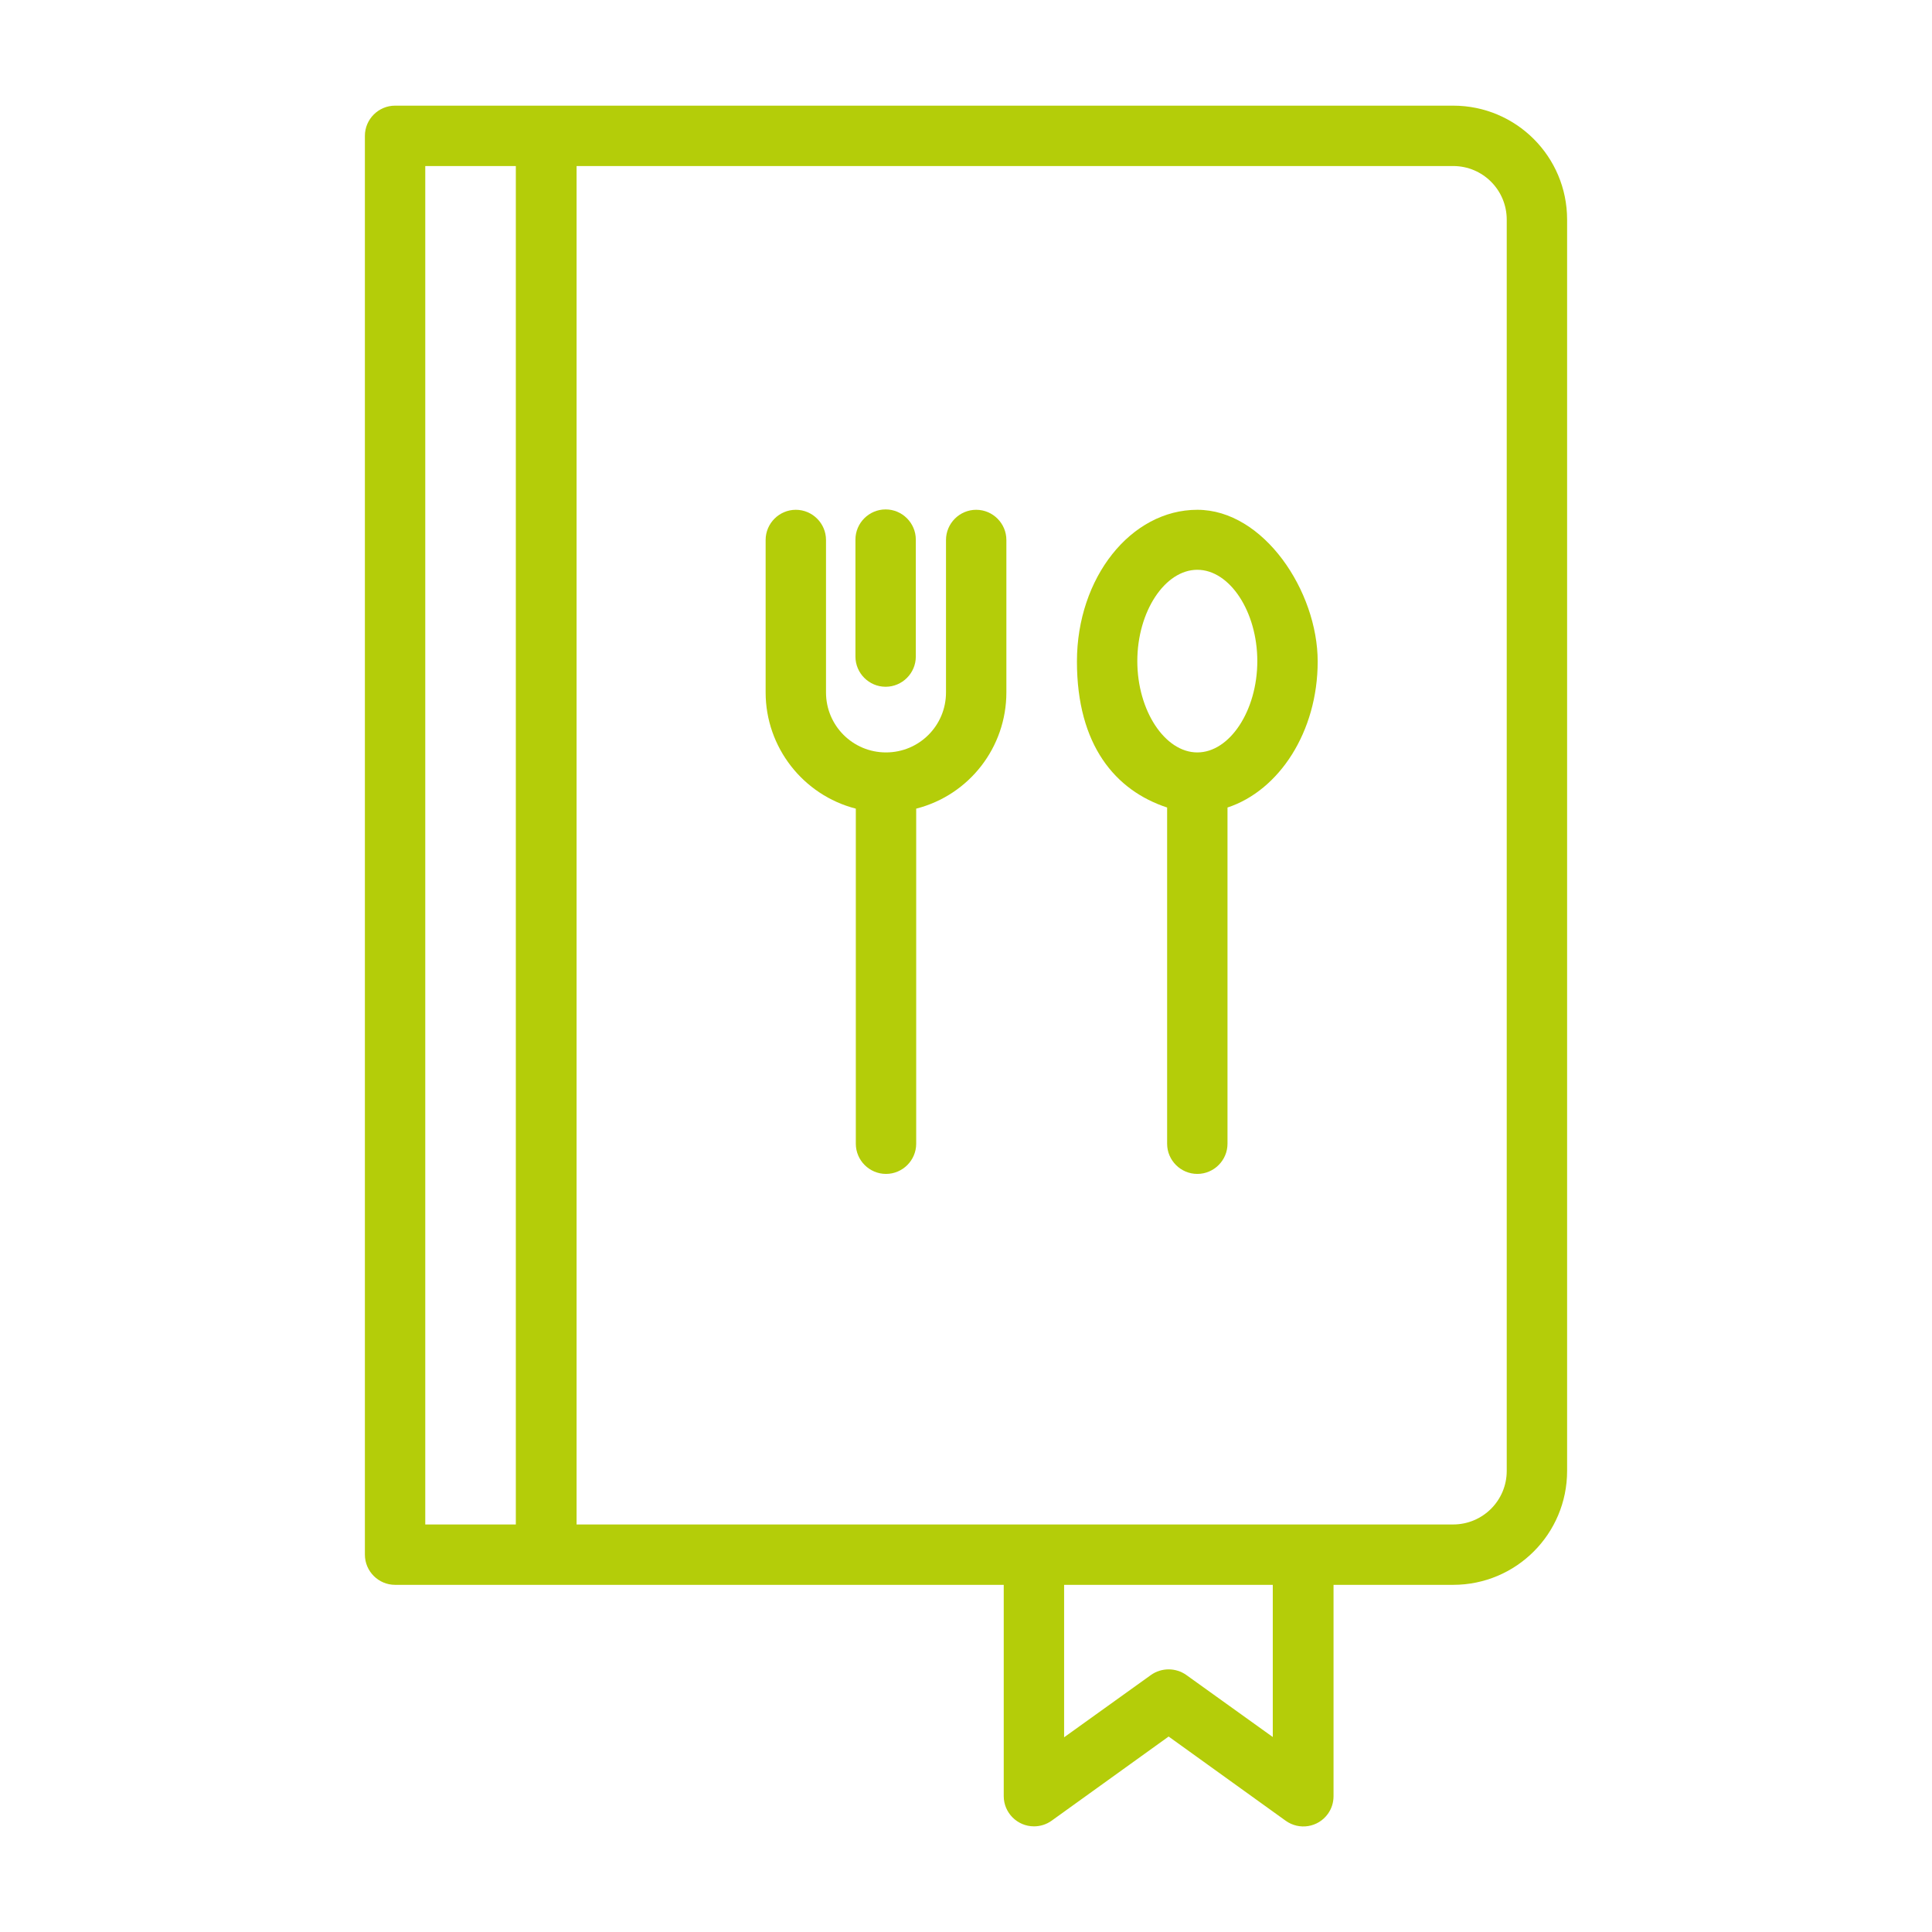 <?xml version="1.0" encoding="UTF-8"?>
<svg id="Layer_1" xmlns="http://www.w3.org/2000/svg" version="1.1" viewBox="0 0 512 512">
  <!-- Generator: Adobe Illustrator 29.2.1, SVG Export Plug-In . SVG Version: 2.1.0 Build 116)  -->
  <defs>
    <style>
      .st0 {
        fill: #b4cd09;
      }
    </style>
  </defs>
  <g id="Menu">
    <path class="st0" d="M385,28H104.7c-4.4,0-8,3.6-8,8h0v376c0,4.4,3.6,8,8,8h161.3v56c0,4.4,3.6,8,8,8,1.7,0,3.3-.5,4.7-1.5l31-22.3,31,22.3c3.6,2.6,8.6,1.8,11.2-1.8,1-1.4,1.5-3,1.5-4.7v-56h31.7c16.7,0,30.2-13.5,30.2-30.2V58.2c0-16.7-13.5-30.2-30.2-30.2ZM112.7,44h24v360h-24V44ZM337.4,460.4l-23-16.5c-2.8-2-6.6-2-9.4,0l-23,16.5v-40.4h55.3v40.4ZM399.3,389.8c0,7.9-6.4,14.2-14.2,14.2h-232.3V44h232.3c7.9,0,14.2,6.4,14.2,14.2v331.5Z"/>
    <path class="st0" d="M317.3,135.1c-17.6,0-31.9,18-31.9,40.2s10.2,34.2,23.9,38.7v89.1c0,4.4,3.6,8,8,8s8-3.6,8-8v-89.1c13.7-4.5,23.9-20.1,23.9-38.7s-14.3-40.2-31.9-40.2ZM317.3,199.4c-8.6,0-15.9-11.1-15.9-24.2s7.3-24.2,15.9-24.2,15.9,11.1,15.9,24.2-7.3,24.2-15.9,24.2Z"/>
    <path class="st0" d="M258.7,135.1c-4.4,0-8,3.6-8,8h0v40.4c0,8.8-7.1,15.9-15.9,15.9s-15.9-7.1-15.9-15.9v-40.4c0-4.4-3.6-8-8-8s-8,3.6-8,8v40.4c0,14.5,9.9,27.2,23.9,30.8v88.8c0,4.4,3.6,8,8,8s8-3.6,8-8v-88.8c14.1-3.6,23.9-16.3,23.9-30.8v-40.4c0-4.4-3.6-8-8-8h0Z"/>
    <path class="st0" d="M234.7,182c4.4,0,8-3.6,8-8h0v-31c0-4.4-3.6-8-8-8s-8,3.6-8,8v31c0,4.4,3.6,8,8,8h0Z"/>
  </g>
</svg>